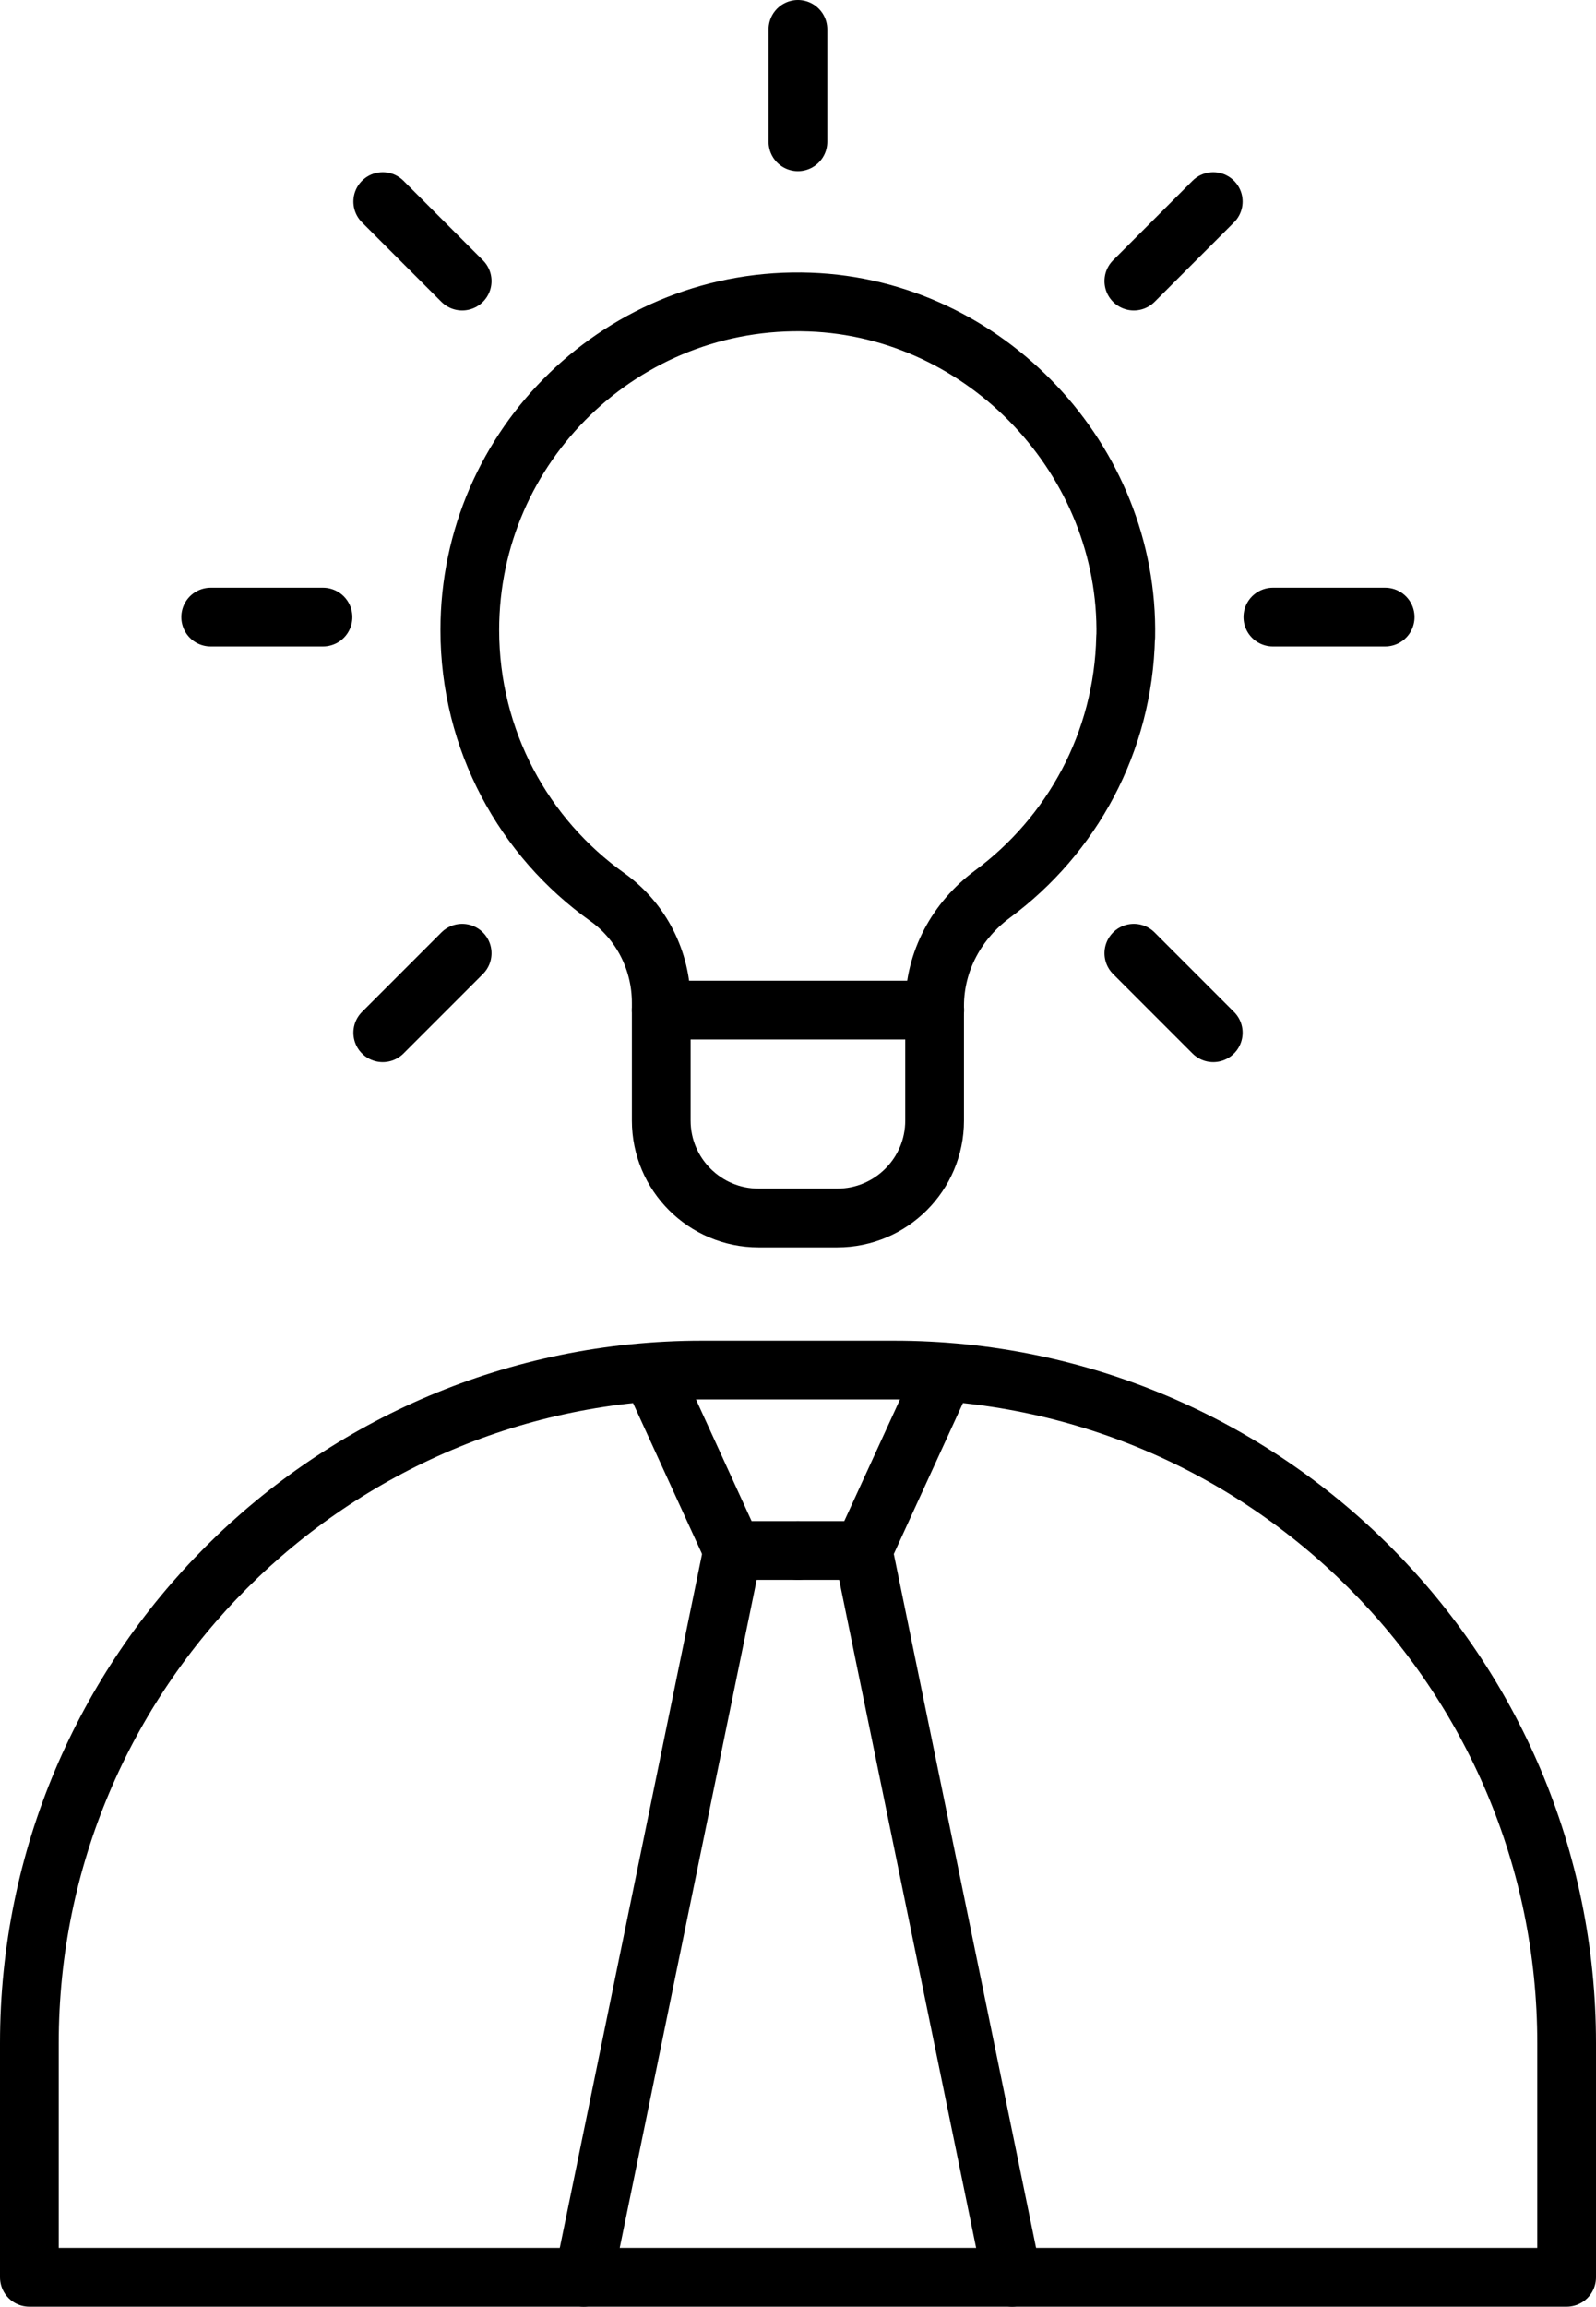 <?xml version="1.0" encoding="UTF-8"?><svg id="a" xmlns="http://www.w3.org/2000/svg" viewBox="0 0 108.71 157"><defs><style>.b{fill:none;stroke:#000;stroke-linecap:round;stroke-linejoin:round;stroke-width:4px;}</style></defs><path class="b" d="M47.81,93.25h13.09c25.28,0,45.81,20.53,45.81,45.81v15.94H2v-15.94c0-25.28,20.53-45.81,45.81-45.81Z"/><polyline class="b" points="64.35 93.4 58.79 105.53 54.35 105.53"/><line class="b" x1="68.94" y1="155" x2="58.79" y2="105.53"/><polyline class="b" points="44.36 93.4 49.91 105.53 54.35 105.53"/><line class="b" x1="49.91" y1="105.53" x2="39.76" y2="155"/><path class="b" d="M76.67,43.35c-.15,7.19-3.68,13.52-9.06,17.5-2.44,1.8-3.95,4.58-3.95,7.61v7.81c0,3.66-2.97,6.63-6.63,6.63h-5.36c-3.66,0-6.63-2.97-6.63-6.63v-8.02c0-2.85-1.35-5.53-3.67-7.19-5.68-4.04-9.37-10.67-9.37-18.18,0-12.61,10.47-22.78,23.16-22.32,12,.43,21.76,10.78,21.52,22.79h-.01Z"/><line class="b" x1="63.67" y1="68.75" x2="45.04" y2="68.75"/><line class="b" x1="86.7" y1="42" x2="94.35" y2="42"/><line class="b" x1="14.35" y1="42" x2="22" y2="42"/><line class="b" x1="77.23" y1="19.13" x2="82.64" y2="13.72"/><line class="b" x1="26.07" y1="70.29" x2="31.48" y2="64.88"/><line class="b" x1="31.48" y1="19.13" x2="26.07" y2="13.72"/><line class="b" x1="82.64" y1="70.29" x2="77.23" y2="64.88"/><line class="b" x1="54.35" y1="9.65" x2="54.35" y2="2"/></svg>